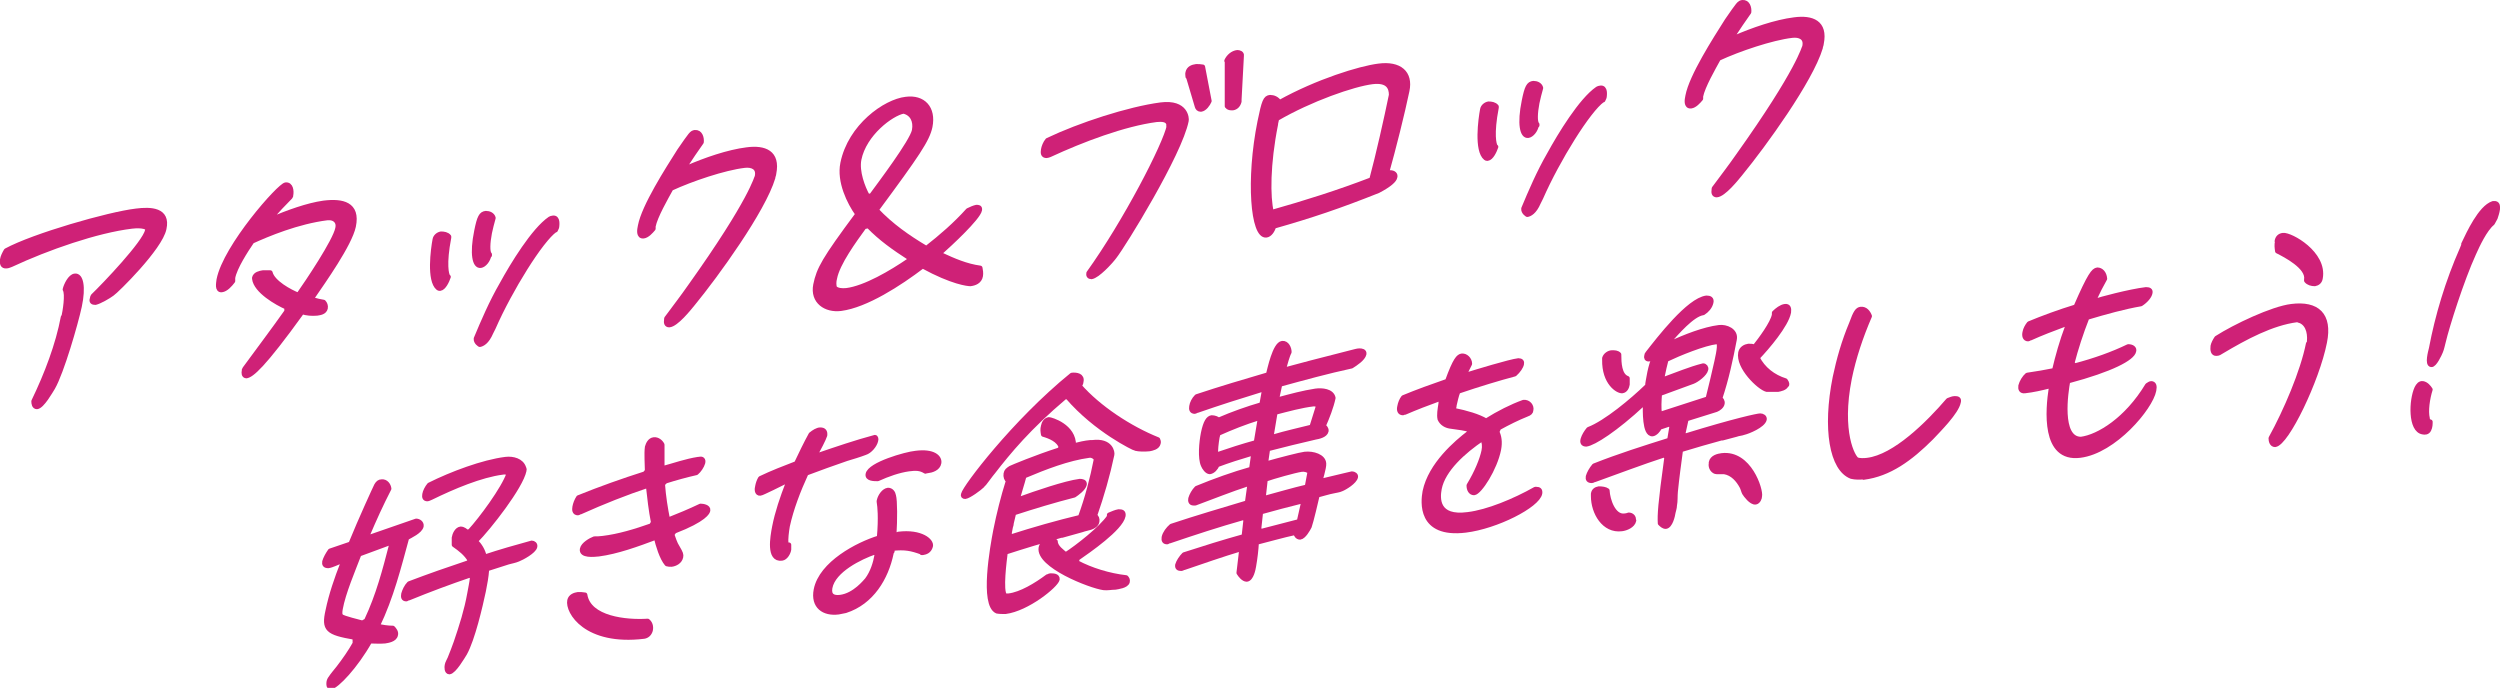 <?xml version="1.0" encoding="UTF-8"?>
<svg xmlns="http://www.w3.org/2000/svg" width="534.6" height="147.1" version="1.1" viewBox="0 0 534.6 147.1">
  <defs>
    <style>
      .cls-1 {
        fill: #cf2177;
        stroke: #cf2177;
        stroke-linecap: round;
        stroke-linejoin: round;
      }

      .cls-2 {
        isolation: isolate;
      }
    </style>
  </defs>
  <!-- Generator: Adobe Illustrator 28.6.0, SVG Export Plug-In . SVG Version: 1.2.0 Build 709)  -->
  <g>
    <g id="_レイヤー_1" data-name="レイヤー_1">
      <g id="_あなたはどのタイプ_" data-name="あなたはどのタイプ_">
        <g class="cls-2">
          <path class="cls-1" d="M31.6,49.3c.2-1.2-2.7-1-3.4-.9-7.5.9-18.1,4.6-25.8,8.2-.3.1-.7.3-1,.3-.9.1-1-.6-.9-1.4.1-.6.4-1.2.8-1.9,5.9-3.2,21.9-7.8,27.8-8.5,3.1-.4,6.9-.3,6,3.8-.8,4.1-10.3,13.4-11.1,13.9-.8.6-2.7,1.7-3.6,1.9-.6,0-.9-.2-.7-.8,0-.2.1-.4.2-.6,2.3-2.2,11.1-11.4,11.6-14ZM13.6,67.9c.3-1.3.9-5,.3-6,.2-.9,1.1-2.8,2.1-2.9,1.3-.2,1.9,2.3,1,6.5-.8,3.7-3.8,14.1-5.7,17.4-.5.8-2.3,4-3.4,4.1-.6,0-.7-.7-.7-1.2,2.8-5.8,5.2-12.1,6.3-18Z"/>
          <path class="cls-1" d="M67,64.1c.7.2,1.5.4,2.2.5.3.3.5.8.4,1.3-.2.9-1.2,1-1.8,1.1-1.2.1-2.2,0-3.2-.3-8.5,11.8-10.8,13.5-11.9,13.7-.6,0-.6-.7-.5-1.1,0-.2,0-.3.1-.4,3-4.1,6.1-8.2,9-12.3v-.9c-2.1-.9-6.6-3.5-6.9-6.1,0-.1,0-.2,0-.2.2-.8,1.2-1,1.8-1.1.6,0,1,0,1.6,0,.5,2.1,4.2,4.1,6,4.8,1.9-2.7,7.9-11.6,8.4-14.3.3-1.3-.5-2.1-1.6-2.2-.1,0-.3,0-.6,0-6.4.8-12.8,3.5-16.1,5-1.3,1.9-3.7,5.6-4.1,7.8,0,.2,0,.5,0,.7-.6.8-1.5,1.8-2.4,1.9-1,.1-.7-1.4-.6-2.2,1.4-7.1,13-20.2,14.3-20.3,1.1-.1,1.3,1.3,1.1,2.3,0,.1,0,.2-.1.3-1.5,1.5-2.9,3-4.3,4.6v.3c3.8-1.6,7.9-3.1,11.4-3.6,4-.5,7.4.2,6.4,5-.8,3.8-6.4,11.7-8.8,15.2v.6Z"/>
          <path class="cls-1" d="M95.9,59.2c-.3.9-1,2.4-1.8,2.5,0,0-.3,0-.4-.1-2-1.6-1.1-8.3-.7-10.4.1-.6.7-1.1,1.3-1.2.6,0,1.3.1,1.7.6h0s0,.2,0,.2c-1.1,5.7-.5,8-.2,8.3h0s0,.1,0,.1ZM104.6,54.5c-.2,1.2-1.1,2.2-1.8,2.3-1.3.2-1.9-2.5-.9-7.4.6-3,1-3.7,2-3.8.7,0,1.4.3,1.6,1h0c-.3,1.1-.6,2.2-.8,3.2-.4,2.1-.5,4.1,0,4.6h0s0,.2,0,.2ZM105,71.1c-.9,2.1-1.9,2.5-2.4,2.6,0,0-.9-.5-.8-1.3,1.5-3.6,3.3-7.8,5.5-11.6,2.3-4.2,6.8-11.6,10.3-14,.2-.1.4-.2.6-.2,1.2-.2.9,1.6.9,1.8,0,.3-.2.5-.3.8h-.1c-3,2.1-9.6,12.7-13.2,20.9l-.5,1Z"/>
          <path class="cls-1" d="M146.9,35.9c3.9-1.7,8.8-3.4,12.8-3.9,3.8-.5,6.7.6,5.8,5.1,0,.3-.2.6-.2.9-2.1,7-12.1,20.8-17.1,26.9-.9,1.1-3.6,4.5-5.1,4.6-.6,0-.7-.5-.6-1.1,0,0,0-.4.1-.4,1.7-2.3,3.4-4.5,5-6.8,13.2-18.5,14.2-23.4,14.3-23.5.4-1.9-1.1-2.5-2.7-2.3-4.3.5-11.4,2.9-15.7,4.9-1.1,2-3.4,6-3.8,8.1,0,.2,0,.4,0,.5-.5.6-1.3,1.5-2.1,1.6-1.1.1-.9-1.3-.7-2.2.8-4.2,5.8-12,8.4-16.1,2.5-3.6,2.6-3.8,3.3-3.9,1.1-.1,1.5,1.1,1.4,2.1-1.2,1.7-2.3,3.3-3.4,5l.4.5Z"/>
          <path class="cls-1" d="M201.3,54.5c2.6,1.2,5.3,2.4,8.3,2.8.1.5.2,1.1.1,1.7-.2,1.2-1.3,1.6-2.2,1.7-.5,0-3.8-.3-10.2-3.8-5,3.8-12.1,8.4-17.5,9.1-3.2.4-6.1-1.5-5.4-5.1.7-3.4,1.8-5.4,9-15.1-1.8-2.5-4-7-3.2-10.9,1.6-7.9,9.1-13.2,13.5-13.7,3.7-.5,6,1.9,5.2,5.9-.6,2.8-2.7,5.9-11.5,17.8,3.1,3.3,6.8,5.9,10.7,8.2,3.2-2.5,6.2-5.1,8.9-8.1.6-.3,1.3-.6,1.8-.7.4,0,.8,0,.7.6-.3,1.7-6.6,7.5-8.3,9v.9ZM194.4,55.1c-3.1-2-6.1-4.1-8.7-6.8l-.9.2c-2.1,2.9-5.7,7.8-6.3,11-.2.7-.2,1.5,0,2.1.6.5,1.5.6,2.5.5,4-.5,9.6-3.8,13.4-6.4v-.6ZM186.3,41.9c1.9-2.6,8.7-11.6,9.2-14,.4-2.1-.5-3.7-2.3-4.1-2.6.5-8.4,4.8-9.5,10.3-.5,2.6.8,6,1.8,7.8h.7Z"/>
          <path class="cls-1" d="M249.9,27c0-.2,0-.4,0-.5-.3-1-1.5-1-2.6-.9-6.9.9-15.9,4.3-22.8,7.5-.3.1-.5.2-.7.2-.8,0-.8-.6-.7-1.3.1-.6.4-1.4.9-2,6.9-3.3,17.4-6.7,24.2-7.6,5.5-.7,5.6,3,5.5,3.4-1.4,7.1-13.5,26.7-15.4,29.1-.9,1.2-3.6,4.1-4.9,4.3-.5,0-.7-.3-.6-.8,7.9-11,16.4-27.5,17.2-31.5ZM254,16.4c0-.3-.1-.6,0-.9.2-.9,1-1.2,1.8-1.3.5,0,.9,0,1.4.1l1.4,7.3c-.3.7-1,1.7-1.8,1.8-.5,0-.7-.3-.8-.6l-1.9-6.4ZM262.3,13c.4-.9,1.3-1.7,2.3-1.8.4,0,1,.2.9.7l-.5,9.4c0,.1,0,.3,0,.4-.2.8-.7,1.3-1.4,1.4-.5,0-.9,0-1.2-.4v-9.7Z"/>
          <path class="cls-1" d="M297.3,36.9c.7,0,1.2.4,1,1-.1.6-1.1,1.6-3.6,2.9-8.3,3.3-14.2,5.3-22.3,7.6-.3,1-.9,1.8-1.6,1.9-2.9.4-3.9-11.9-1.4-24.3.9-4.4,1.2-5.1,2.2-5.2.7,0,1.5.3,2,1.1,8.1-4.5,17.2-7.3,21.2-7.8,4.5-.6,6.9,1.5,6.1,5.3-1,4.8-2.9,12.4-4.4,17.7l.6-.2ZM297.5,20.3c0-1.5-.6-3.2-4-2.8-4.1.5-13.3,3.7-20.5,7.9,0,.4-.2.8-.2,1.2-1.7,8.5-1.7,15.6-.9,18.8,7.1-2,14.4-4.3,21.4-7,1.4-5.2,3.2-13.2,4.2-18.1Z"/>
          <path class="cls-1" d="M319.9,31.4c-.3.9-1,2.4-1.8,2.5,0,0-.3,0-.4-.1-2-1.6-1.1-8.3-.7-10.4.1-.6.7-1.1,1.3-1.2.6,0,1.3.1,1.7.6h0s0,.2,0,.2c-1.1,5.7-.5,8-.2,8.3h0s0,.1,0,.1ZM328.6,26.7c-.2,1.2-1.1,2.2-1.8,2.3-1.3.2-1.9-2.5-.9-7.4.6-3,1-3.7,2-3.8.7,0,1.4.3,1.6,1h0c-.3,1.1-.6,2.2-.8,3.2-.4,2.1-.5,4.1,0,4.6h0s0,.2,0,.2ZM329,43.3c-.9,2.1-1.9,2.5-2.4,2.6,0,0-.9-.5-.8-1.3,1.5-3.6,3.3-7.8,5.5-11.6,2.3-4.2,6.8-11.6,10.3-14,.2-.1.4-.2.6-.2,1.2-.2.9,1.6.9,1.8,0,.3-.2.5-.3.8h-.1c-3,2.1-9.6,12.7-13.2,20.9l-.5,1Z"/>
          <path class="cls-1" d="M370.9,8.1c3.9-1.7,8.8-3.4,12.8-3.9,3.8-.5,6.7.6,5.8,5.1,0,.3-.2.6-.2.9-2.1,7-12.1,20.8-17.1,26.9-.9,1.1-3.6,4.5-5.1,4.6-.6,0-.7-.5-.6-1.1,0,0,0-.4.1-.4,1.7-2.3,3.4-4.5,5-6.8,13.2-18.5,14.2-23.4,14.3-23.5.4-1.9-1.1-2.5-2.7-2.3-4.3.5-11.4,2.9-15.7,4.9-1.1,2-3.4,6-3.8,8.1,0,.2,0,.4,0,.5-.5.6-1.3,1.5-2.1,1.6-1.1.1-.9-1.3-.7-2.2.8-4.2,5.8-12,8.4-16.1,2.5-3.6,2.6-3.8,3.3-3.9,1.1-.1,1.5,1.1,1.4,2.1-1.2,1.7-2.3,3.3-3.4,5l.4.5Z"/>
          <path class="cls-1" d="M75.8,136.3c-5.8-1-6.6-1.7-5.7-5.7.7-3.4,1.9-6.9,3.2-10.2l-.3-.4c-.9.3-2,.9-2.8,1-.7,0-.9-.3-.8-.9.2-.7.7-1.6,1.2-2.3l4.4-1.5c2.2-5.4,5.2-11.9,5.5-12.5.3-.5.6-.8,1.1-.8.9-.1,1.5.7,1.6,1.5-1.7,3.3-3.2,6.6-4.6,9.9l.3.5,10.1-3.5c.5,0,1.2.4,1.1,1.1-.2,1.1-2.4,2.1-3.1,2.5-1.7,6.2-3.3,12.7-6.3,18.9,1.1.2,2.2.4,3.3.4.3.3.8.9.6,1.5-.2,1-1.7,1.2-2.3,1.3-1.2.1-2.1,0-3.2,0-3.1,5.5-7.1,9.6-8.3,9.8-.6,0-.5-.5-.5-.9,0-.3.2-.8.4-1,.3-.5,1.3-1.7,1.7-2.2,1.3-1.7,2.5-3.4,3.5-5.2v-.8ZM78.4,132.6c2.5-5.3,3.9-10.7,5.3-16.1l-.4-.4-6.5,2.4c-1.3,3.4-3.4,8.3-4,11.7-.1.6-.2,1.3.2,1.6.4.4,3.8,1.2,4.5,1.4l.9-.5ZM104.1,121.8c-.1,1.5-.4,3.1-.7,4.6-.7,3.3-2.3,10.2-4,13.3-.5.8-2.3,3.9-3.3,4-.6,0-.6-1-.5-1.5,0-.2.5-1.2.6-1.4.5-1.2.9-2.3,1.3-3.4,1.2-3.5,2.3-7,2.9-10.4.2-1.2.5-2.4.6-3.6l-.5-.4c-4.4,1.5-8.7,3.1-13.1,4.9-.2,0-.3.1-.5.2-.7,0-.7-.5-.6-1.1.2-.7.6-1.6,1.2-2.2,4.2-1.6,8.5-3.1,12.7-4.5l.3-.5c-.8-1.4-2.1-2.4-3.4-3.3,0-.5,0-.9,0-1.5.1-.7.6-1.8,1.4-1.9.6,0,1,.4,1.4.7l.6-.2c2.4-2.6,7.2-9.1,8.3-12.3-.3-.3-.8-.4-1.3-.3-4.7.6-10.6,3.1-15.3,5.4-.3.1-.6.3-.8.3-.6,0-.7-.4-.6-1,.1-.6.5-1.4,1-2,4.8-2.4,11.5-4.9,16.3-5.5,1.6-.2,3.4.3,3.9,1.8,0,0,.2.4.1.6-.7,3.5-7.6,12.3-10.4,15.1.9.9,1.6,2,1.9,3.4,3.3-1.1,6.8-2.1,10.1-3,.4,0,.8.3.7.8-.2,1-2.8,2.4-3.6,2.7-.7.3-1.4.4-2.1.6l-5,1.6Z"/>
          <path class="cls-1" d="M139.1,134.8c-.2.7-.7,1.2-1.4,1.3-12.4,1.5-16.4-5.3-15.9-7.7.2-.9,1.1-1.2,1.8-1.3.5,0,1,0,1.5.1.8,5.1,8.8,5.9,13.4,5.6.5.4.8,1.1.6,2ZM143.6,114c.4,1.1.7,2.2,1.3,3.1.7,1.2.8,1.5.7,2-.2,1-1.2,1.5-2,1.6-.4,0-.7,0-1-.1-1.1-1.3-1.9-4-2.3-5.7-4,1.5-8.4,3.1-12.3,3.6-1,.1-3.8.4-3.5-1.1.2-1,1.8-1.9,2.6-2.2.5,0,1.1,0,1.8-.1,3.4-.4,7-1.5,10.4-2.7l.4-.7c-.5-2.5-.8-5.2-1.1-7.9-4.8,1.6-9.6,3.5-14.5,5.7-.2,0-.4.2-.5.2-.8,0-.8-.7-.7-1.3.1-.6.4-1.4.8-2,4.7-1.9,9.5-3.6,14.2-5.1l.5-.6c0-1.4-.2-3.6,0-5.1.2-.7.6-1.5,1.4-1.6.8-.1,1.5.5,1.8,1.1,0,1.7,0,3.4,0,5.1,2.6-.7,5.1-1.6,7.7-2h.2c.6-.2,1,.1.8.8-.2.7-.8,1.6-1.4,2.1-2.2.5-4.4,1.1-6.6,1.8l-.6.6c.2,2.7.6,5.2,1.1,7.7,2.3-.9,4.7-1.9,7-3,.5,0,1.7.2,1.6.9,0,.4-.7,2-7.2,4.5l-.5.7Z"/>
          <path class="cls-1" d="M168.7,116.5c0,.3,0,.6,0,1-.1.7-.7,1.8-1.5,1.9-2.9.4-2-4.6-1.6-6.7.6-3.1,1.7-6.3,2.9-9.4l-.4-.4c-.8.4-5.2,2.6-5.5,2.6-.8.1-.8-.9-.6-1.6.1-.5.3-1.1.6-1.6,2.5-1.2,5.1-2.2,7.7-3.2,1-2.1,2-4.2,3.1-6.2.6-.5,1.4-1,2-1,.8,0,1.1.4,1,1.2-.2.7-1.5,3.2-2,4l.4.3c4.1-1.4,8.2-2.8,12.3-3.9.2,0,.3.4.2.7-.2,1-1.3,2.3-2.3,2.6-1.3.5-2.7.9-4,1.3-2.9,1-5.7,2-8.6,3.1-1.7,3.7-3.2,7.6-4,11.3-.2,1.2-.4,2.7-.3,3.8l.4.2ZM197.1,118.1c-2.2-.8-3.6-1.1-6.3-.8v.6c-.1.1-.2.3-.2.4-1.1,5.3-4.2,10.5-9.8,12.3-.5.1-1,.2-1.5.3-3.1.4-5.5-1.2-4.8-4.8,1.1-5.6,8.9-9.7,13.5-11.1.4-4.4.1-6.9,0-7.4,0-.2-.1-.4,0-.6.2-.9,1-2.1,1.9-2.2.7,0,1.1.6,1.2,1.2.3,1,.3,5.2.1,8.3h.5c.2,0,.3,0,.4-.1,4.9-.6,7.2,1.5,6.9,2.6s-1.1,1.3-1.7,1.4h-.2ZM187.5,118.5l-.5-.4c-2.9,1-8.8,3.8-9.5,7.6-.3,1.7.7,2.2,2.2,2,3.1-.4,5.4-3.4,5.7-3.7,1.2-1.6,1.8-3.6,2.1-5.3v-.3ZM197.9,100.8c-1.1-.7-2.1-.7-3.6-.5-2.1.3-4.4,1.1-6.6,2.1-.8,0-2.3,0-2.1-1,.4-2.1,8.1-4.3,10.2-4.5,3.8-.5,5.2.9,5,2.1-.2,1.2-1.6,1.6-2.5,1.7h-.4Z"/>
          <path class="cls-1" d="M227.7,84.9c-7.7,6.5-12,11.7-15.4,16.1-.3.3-2,2.7-2.2,2.8-.6.6-2.9,2.3-3.7,2.4-.4,0-.5-.2-.4-.5.3-1.5,10.9-15.5,23.2-25.5,1-.1,2.3.1,2,1.4,0,.3-.2.7-.4.9,4.1,4.7,10.8,9.1,16.8,11.5.1.2.2.5.1.8-.2.9-1.4,1.1-1.9,1.2-1,.1-2.2.1-3-.1-.2,0-8.4-3.9-14.5-11h-.6ZM226.9,114.5c-3.9,1.1-7.9,2.3-11.9,3.6-.2,1.7-1.1,8.3-.1,9.3.2,0,.5,0,.8,0,2.6-.3,5.9-2.3,8.3-4.1.2,0,.4-.2.6-.2.6,0,1.6,0,1.5.8-.3,1.3-6.4,6.3-11.1,6.9-.7,0-1.3,0-1.8-.1-3.2-1.4-1-13.7-.3-17.3.7-3.5,1.6-7.1,2.7-10.6-.4-.3-.6-.9-.5-1.5.1-.6.4-.8,1-1.2.4-.2,5.4-2.3,10.4-3.9l.4-.5c-.4-1.6-2.4-2.4-3.8-2.8-.1-.6-.2-1.1,0-1.8.1-.6.5-1.3,1.2-1.4.4,0,5.4,1.4,5.3,5.6,1.2-.3,2.4-.6,3.6-.7h.4c4-.5,4.3,2.2,4.2,2.6-.9,4.3-2.2,8.8-3.7,13.1.4.2.6.7.5,1.2-.1.7-.8,1.1-1.4,1.3-.6.2-1.3.3-1.8.5l-4.3,1.2ZM216.1,114.8c5-1.6,9.9-3,14.9-4.2,1.5-4.1,2.6-8.3,3.4-12.4-.2-.5-.9-.9-1.5-.8-4.5.6-9.4,2.5-13.9,4.4h0c-.4,1.6-.9,3-1.3,4.5l.4.4c3.3-1.2,9.7-3.4,12.8-3.8.5,0,1.1.1,1,.7-.2.9-1.6,1.9-2.2,2.3-4.3,1.1-8.6,2.4-12.9,3.8-.2.7-.3,1.4-.5,2.1,0,.3-.1.6-.2.9l-.3,1.6.5.4ZM230.3,120.3c3,1.6,6.9,2.8,10.5,3.2.2.2.4.5.3.9-.2.9-2.1,1.1-2.6,1.2-.8,0-1.7.2-2.5.1-2.9-.4-14.1-4.8-13.4-8.6.2-.9,1-1.2,1.7-1.3.5,0,.9,0,1.4,0,0,1.2,1.5,2.2,2.2,2.8,2.5-1.6,7.6-5.6,9.3-8.1v-.4c.7-.3,1.4-.6,2-.7.7,0,1.1.1,1,.9-.5,2.7-7.5,7.5-9.8,9.1l-.2.8Z"/>
          <path class="cls-1" d="M265.7,117.8l-.4-.4c-4,1.2-8,2.6-12.1,4-.2,0-.4.2-.6.2-.6,0-.9-.2-.8-.8.2-.7.8-1.6,1.4-2.2,4.3-1.4,8.5-2.7,12.8-3.9l.4-3.6-.5-.4c-5.3,1.5-10.5,3.2-15.8,5-.2,0-.3.1-.5.2-.6,0-.8-.3-.7-1,.2-.9.9-1.8,1.6-2.4,5.4-1.8,10.9-3.4,16.2-5l.5-3.6-.4-.4c-3.7,1.2-7.4,2.7-11.2,4.1-.1,0-.3,0-.4,0-.6,0-.7-.5-.6-1,.2-.7.7-1.6,1.3-2.2,3.9-1.6,7.8-3,11.7-4.1l.4-2.9-.4-.4c-2.4.7-4.9,1.5-7.3,2.4-.3.7-.9,1.4-1.6,1.5-.6,0-1.2-.9-1.4-1.4-.7-1.5-.4-4.9,0-6.9.5-2.4,1.1-3.2,1.8-3.3.6,0,1.1.2,1.5.5,3-1.3,6.1-2.4,9.2-3.3l.5-2.8-.4-.4c-4.6,1.4-9.3,2.9-13.9,4.5-.2,0-.4.2-.5.2-.7,0-.8-.5-.7-1.1.1-.7.5-1.5,1.1-2.1,5.1-1.7,10.2-3.2,15.3-4.7.3-1.1,1.4-6.5,3-6.7,1-.1,1.5,1.1,1.5,1.9-.4.7-.9,2.6-1.1,3.3l.4.4c3.6-1,7.2-1.9,10.7-2.8l3.5-.9c.5-.1,1-.3,1.5-.3.5,0,1.1.1,1,.7-.2,1-1.9,2.1-2.7,2.6-5.1,1.1-10.2,2.5-15.3,3.9l-.6,2.8.4.4c2.6-.7,5.2-1.4,7.8-1.8,1.4-.2,3.5,0,3.8,1.5-.4,1.9-1.3,4.2-2.1,6,.3.2.7.6.6,1.1-.2.9-1.7,1.2-2.3,1.3-3.4.8-6.8,1.6-10.2,2.5l-.4,2.8.3.3c2.8-.8,7.1-1.9,8-2,1.8-.2,4,.5,4.1,2,0,.3,0,.6-.1,1-.2.8-.4,1.8-.6,2.4l.4.3,4.6-1.1c.5-.1,1.2-.3,1.7-.4.4,0,.9.3.8.7-.2,1-2.3,2.3-3.1,2.6-.4.2-1.2.3-1.6.4-1.1.2-2.3.6-3.5.9-.3,1.3-1.3,5.6-1.7,6.7-.3.6-1.2,2.2-2,2.3-.6,0-.9-.6-1-1-2.8.6-5.5,1.4-8.3,2.1-.1,1.7-.3,3.4-.6,5.1-.1.6-.5,2.7-1.5,2.8-.7,0-1.4-.9-1.7-1.4l.6-5.1ZM269.5,89.8l-.4-.4c-2.9.9-5.7,2-8.6,3.3l-.2.8c-.2,1.2-.4,2.7-.3,3.8,2.9-1,5.7-1.9,8.6-2.7l.8-4.8ZM278.8,107.6l-.5-.4c-2.9.7-5.8,1.5-8.7,2.3l-.4,3.7.5.4,8.1-2.1.9-4ZM270.5,106.5c3-.8,6-1.7,9-2.4.2-1.1.4-2.2.6-3.2-.4-.4-1.2-.6-1.8-.5-1.4.2-6,1.5-7.7,2.1l-.4,3.6.5.5ZM282,86.7c-.3-.2-.7-.3-1.1-.3-2.6.3-5.5,1.1-8.2,1.8l-.8,4.8.4.4c2.7-.8,5.4-1.4,8.2-2.1l1.5-4.8Z"/>
          <path class="cls-1" d="M320.1,92.3c.5,1,.7,2.2.4,3.8-.8,4.1-4.1,9.2-5.3,9.3-.7,0-1.1-.7-1.1-1.6,1.7-2.8,2.8-5.5,3.2-7.4.2-1,.1-1.9-.3-2.6-4,2.7-8.4,6.6-9.2,10.7-.4,2.1-.6,6.4,6.1,5.5,4.2-.5,10-2.9,14.4-5.4,0,0,.2,0,.2,0,.6,0,.9.2.8.9-.5,2.6-9.3,7.1-15.9,7.9-9.9,1.2-9.1-6.1-8.7-8.3,1.2-5.8,6.8-10.5,9.4-12.5l.2-.7c-1-.3-2.3-.5-3.9-.7-1.2-.1-2.1-.7-2.5-1.6-.2-.9,0-2,.2-3.3,0-.2,0-.4.1-.5l-.4-.5c-2.5.9-5.1,1.9-7.4,2.9-.2,0-.3,0-.4.1-.7,0-.9-.6-.7-1.4.1-.6.4-1.4.8-1.9,2.9-1.2,6.2-2.4,9.4-3.5,1.7-4.7,2.4-5.3,3.1-5.4.8-.1,1.7.7,1.7,1.7l-.9,1.8.4.5c1.6-.5,9.1-2.8,10.9-3,.6,0,.8.3.7.7-.1.6-.7,1.5-1.5,2.2-3.4.9-7.7,2.2-12.1,3.7-.4,1-.6,2.1-.8,2.9,0,.4-.2.8-.2,1.1,2.9.6,5.3,1.3,7,2.3,2.7-1.7,5.5-3.1,8-4,1.1-.1,1.8.9,1.6,1.7,0,.4-.3.7-.9.9-2,.8-4,1.8-6,2.9l-.3.7Z"/>
          <path class="cls-1" d="M368.4,93.6c-3,.8-6,1.7-9,2.6-.4,3-.8,5.9-1.1,8.9-.1,1,0,2-.2,3,0,.5-.2,1-.3,1.5-.1.7-.6,2.9-1.6,3-.5,0-.9-.4-1.2-.7-.1-1.8,0-3.9,1.4-14.1l-.5-.5c-4.9,1.6-9.9,3.5-14.9,5.3-.2,0-.4.2-.6.2-.7,0-.9-.3-.8-.9.2-.7.7-1.6,1.3-2.3,5.3-2.1,10.7-3.8,16.1-5.5l.5-3-.5-.4-2.1.7c-.3.6-.9,1.3-1.5,1.4-1.8.2-1.6-5.2-1.6-6.4h-.5c-5.8,5.4-10.5,8.4-12.1,8.6-.7,0-.9-.4-.7-1.1.2-.7.7-1.5,1.2-2.1,3.7-1.4,9.4-6.2,12.4-9.1l.2-.2c0-.6.2-1.3.3-2,.2-1.2.5-2.4.9-3.5v-.6c-.3.2-.6.3-.9.4-.5,0-.6-.3-.5-.7,0-.2.1-.4.2-.5,2.5-3.2,8.8-11.4,12.6-11.9.7,0,1.2.2,1,1-.2.9-.9,1.7-1.7,2.2-2.3.3-5.7,4.3-7.4,6.2l.3.4c3.2-1.5,7.3-3.1,10.5-3.5,1.5-.2,3.7.7,3.3,2.6-.8,4.2-1.7,8.4-3.1,12.6.3.2.6.6.5,1.1-.1.6-.8,1.1-1.3,1.3l-6.4,2-.7,3.2.5.4c10.7-3.3,15.5-4.3,16-4.3.5,0,1,.3.9.8-.3,1.3-3.5,2.6-4.4,2.8-.5.2-1.1.2-1.6.4l-3,.8ZM349.4,111.3c-.2,1.1-1.7,1.7-2.6,1.8-3.8.5-6.1-3.5-6.1-7,0-.2,0-.3,0-.5.1-.7.6-1,1.2-1.1.7,0,1.4.1,1.8.4.1,2,1.3,5.7,3.7,5.4.3,0,.6-.1.9-.2.5,0,1.2.4,1,1.2ZM343.1,76.6c.2-.7,1-1.2,1.6-1.2.6,0,1.1,0,1.5.4,0,1.8.1,4.5,1.8,5.1,0,.4,0,.9,0,1.3-.1.6-.4,1.3-1.1,1.4-.9.1-3.9-1.7-3.8-6.7,0-.1,0-.2,0-.3ZM365.2,85.3c.7-2.7,1.3-5.4,1.9-8,.5-2.3.9-4.3,0-4.2-2.7.3-8.1,2.5-10.8,3.8-.3,1.2-.6,2.4-.8,3.5v.4c0,0,.3.3.3.3,2.8-1,5.6-2.2,8.4-2.9.4,0,.7.4.6.8-.2,1-2,2.3-2.8,2.6l-7.1,2.6c-.1,1.5-.2,3,0,4.4l10.5-3.4ZM365.9,98.9c.2-1.1,1.5-1.4,2.3-1.5,5.9-.7,8.4,7.4,8.1,8.7,0,.4-.3,1.2-.9,1.3-.9.1-2.1-1.5-2.4-2-.2-.4-.3-.9-.5-1.3-.8-1.5-2-2.9-3.8-3.2-.6,0-1.1,0-1.6,0-.7,0-1.4-.9-1.2-1.8ZM382,82.3c-.2.7-1.3.9-1.8,1-.6,0-2,0-2.4,0-1.6-.4-6.2-4.8-5.6-7.9.2-.9,1-1.3,1.7-1.4.5,0,.9,0,1.3.2,1.2-1.5,3.9-5.1,4.2-6.9,0-.1,0-.3,0-.4.6-.6,1.5-1.3,2.3-1.4.8-.1.9.5.8,1.3-.5,2.7-4.6,7.5-6.7,9.7,1.2,2.4,3.4,4.1,6,4.9.1.2.4.5.3.9Z"/>
          <path class="cls-1" d="M398.6,102c-.9.1-1.9.1-2.7-.1-4.2-1.6-5.7-10.2-3.5-21.2.8-3.8,1.9-7.7,3.5-11.5.9-2.5,1.3-3,2-3.1,1-.1,1.6.7,1.9,1.5-1.9,4.4-3.4,8.9-4.3,13.3-2.3,11.6.8,17,1.6,17.4.5.2,1.5.2,2.2.1,5.9-.7,13.1-7.9,17.3-12.8.5-.2,1-.4,1.4-.4.6,0,1,.1.8.8-.4,2.1-4.2,5.9-5.8,7.6-4.5,4.5-9,7.8-14.5,8.5Z"/>
          <path class="cls-1" d="M438.1,82.6c-1.6.4-3.3.8-5.1,1-.8.1-1-.4-.9-1.1.2-.8.8-1.8,1.4-2.3,2-.3,3.9-.6,5.8-1,.7-3,1.6-6.2,2.8-9.4l-.4-.5c-2.7,1-5.3,2-7.5,3-.2,0-.4.2-.5.2-.7,0-.9-.7-.7-1.5.1-.6.5-1.3.9-1.8,2.9-1.2,6.4-2.5,10-3.6,3-6.9,3.8-7.8,4.6-7.9.8,0,1.5.7,1.6,1.9-.8,1.4-1.5,2.8-2.2,4.3l.4.4c.5-.2,7.1-2,10.6-2.4.7,0,1,.2.9.7-.1.7-.9,1.7-2,2.4-3.5.6-7.5,1.7-11.5,2.9-1.3,3.3-2.4,6.7-3.2,9.8l.6.5c4.2-1.1,8.1-2.5,11.4-4.1.8,0,1.4.4,1.2,1-.3,1.5-4.7,3.9-14.1,6.4-.4,2.2-2,12.4,2.8,12.4,3.8-.5,9.8-4.2,14.2-11.5.3-.2.6-.4.8-.4.6,0,.8.5.6,1.5-.7,3.7-8.5,13-15.8,13.9-7.9,1-6.9-9.8-6.2-14.4l-.5-.6Z"/>
          <path class="cls-1" d="M493.7,73.8c.4-2.1,0-4.3-1.6-5.1-.1,0-.7-.3-.9-.3-5.4.7-11,3.7-16.2,6.8-.3.2-.6.4-1,.4-.8.1-.9-.8-.8-1.6.1-.5.4-1.1.8-1.7,3.9-2.5,11.9-6.3,16-6.8,5.5-.7,8.3,1.8,7.1,7.7-1.6,8.1-8.1,21.6-10.6,21.9-.7,0-.9-.8-.9-1.4,3.2-5.8,6.8-14.2,8-20.2ZM486.9,51.6c.1-.7.5-1.2,1.3-1.3,1.6-.2,9,3.9,8,9.2-.1.7-.6,1.1-1.2,1.2-.7,0-1.4-.2-1.8-.7,0,0,0-.2,0-.2.5-2.7-4.6-5.3-6.2-6.1-.1-.7-.2-1.4,0-2.1Z"/>
          <path class="cls-1" d="M519.4,91.9c-.3.6-.9.6-1.3.5-2.7-.4-2.5-6.8-1.3-9.4.3-.6.7-1.1,1.3-1,.7.1,1.3.8,1.6,1.3-.6,1.9-1,4.6-.6,6.2,0,.2,0,.5.2.5,0,0,.3.2.4.2,0,.5,0,1.1-.3,1.7ZM526.8,52.2c1.1-2.3,3.6-7.8,6.3-8.7.2,0,.3,0,.5,0,1,.2.3,2.2,0,3.1-.2.4-.4.7-.6,1.1-1.6,1.3-3.2,4.7-4,6.5-2.6,5.7-5.7,15.5-6.5,18.9-.2.7-.3,1.4-.6,2.1-.2.5-1.3,2.9-2,2.8-.9-.1-.2-2.7,0-3.5,1.3-6.9,3.5-14.3,6.6-21.3l.4-1Z"/>
        </g>
      </g>
    </g>
  </g>
</svg>